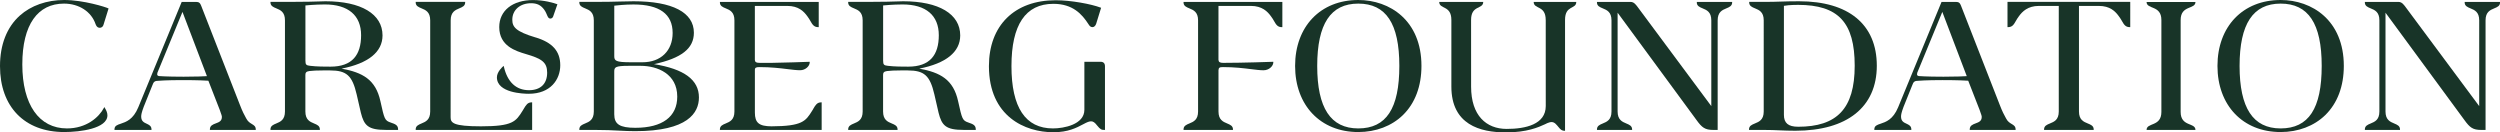 <?xml version="1.0" encoding="UTF-8"?><svg id="Logo" xmlns="http://www.w3.org/2000/svg" viewBox="0 0 1123.85 59.52"><defs><style>.cls-1{fill:#183428;}</style></defs><path class="cls-1" d="M365.66,48.86c-.18,.31-.38,.64-.6,.98-2.89,4.6-4.34,6.9-18.29,6.95-5.55-.04-7.42-1.59-7.42-6.18V31.26c.07-.74,.39-1.1,2.02-1.1,5.2,0,9.34,.5,12.67,.91,2.2,.27,4.09,.5,5.66,.5,2.42,0,4.3-1.9,4.3-3.54v-.25h-.25c-.13,.01-13.36,.48-16.99,.48h-5.2c-1.58,0-2.14-.32-2.22-1.27V2.66h14.59c5,0,7.38,2.39,9.06,4.73,.56,.73,.98,1.46,1.34,2.09,.87,1.52,1.56,2.72,3.48,2.72h.24V.86h-44.42v.24c0,1.57,1.26,2.09,2.59,2.64,1.84,.76,3.93,1.62,3.93,5.39V50.13c0,3.76-2.09,4.62-3.93,5.38-1.33,.55-2.6,1.07-2.6,2.65v.24h45.75v-12.39h-.24c-1.8,0-2.51,1.19-3.5,2.84Z"/><path class="cls-1" d="M28.77,1.62c6.77,0,12.35,3.65,14.22,9.3,.45,1.3,1.25,1.57,1.84,1.57,.5,0,1.39-.2,1.74-1.49l2.23-7.18-.18-.09C47.62,3.21,37.58,0,28.87,0,21.03,0,13.94,2.49,8.9,7.01,3.08,12.23,0,20.08,0,29.73c0,18.27,11.06,29.63,28.87,29.63,7.21,0,19.42-1.58,19.42-7.52,0-1.24-.55-2.29-1.17-3.34l-.22-.38-.2,.39c-2.22,4.25-7.9,9.22-16.6,9.22-12.57,0-20.07-10.75-20.07-28.76S17.03,1.62,28.77,1.62Z"/><path class="cls-1" d="M235.5,48.84c-.19,.31-.39,.65-.61,1-3,4.77-4.36,6.95-18.67,6.95-12.7,0-13.65-1.63-13.65-4.11l.03-43.56c0-3.76,2.09-4.62,3.92-5.39,1.33-.55,2.59-1.07,2.59-2.64v-.24h-22.24v.24c0,1.57,1.26,2.09,2.59,2.64,1.84,.76,3.93,1.62,3.93,5.39V50.14c0,3.75-2.08,4.61-3.92,5.37-1.34,.56-2.6,1.08-2.6,2.66v.24h52.35v-12.4h-.24c-1.79,0-2.5,1.19-3.48,2.82Z"/><path class="cls-1" d="M113.22,55.74c-.82-.49-1.74-1.04-2.43-2.33-.12-.23-.25-.46-.38-.69-.64-1.15-1.36-2.46-2.54-5.51L90.49,2.72c-.5-1.41-1.07-1.86-2.31-1.86h-6.5l-19.52,47.39c-2.28,5.51-5.52,6.58-7.89,7.37-1.57,.52-2.81,.93-2.81,2.54v.24h16.64v-.24c0-1.54-1.11-2.05-2.18-2.55-1.2-.55-2.45-1.12-2.45-3.21,0-.82,.19-1.84,1.12-4.35l3.88-9.64c.61-1.68,.99-2.11,3.01-2.11,.03,0,3.2-.29,10.65-.29,6.97,0,10.77,.22,11.54,.28,5.56,14.11,6.07,15.48,6.07,16.3,0,1.86-1.32,2.35-2.72,2.87-1.31,.49-2.67,.99-2.67,2.7v.24h20.62v-.24c0-1.37-.85-1.88-1.76-2.41Zm-31.09-21.26c-7.08,0-10.62-.28-10.64-.28-.72-.09-.83-.54-.83-.79,0-.53,.18-.96,.36-1.33l11.01-26.73,10.99,28.88c-1.03,.07-4.52,.26-10.9,.26Z"/><path class="cls-1" d="M175.68,55.1c-2.75-.91-2.89-1.56-4.66-9.56-2.12-9.79-8.02-12.96-17.47-14.69,12.05-2.36,18.41-7.5,18.41-14.92,0-9.62-9.59-15.36-25.65-15.36-.46,0-1.15,.02-2.14,.06-2.51,.08-6.7,.22-13.84,.22h-8.74v.24c0,1.58,1.26,2.1,2.59,2.65,1.84,.76,3.92,1.62,3.92,5.38V50.13c0,3.75-2.08,4.62-3.92,5.38-1.33,.55-2.6,1.07-2.6,2.65v.24h22.21v-.24c0-1.58-1.26-2.1-2.59-2.65-1.84-.76-3.92-1.62-3.92-5.38v-16.44c0-.94,.3-1.56,1.77-1.75,1.53-.19,3.55-.28,6.02-.28h3.32c7.4,0,9.97,2.31,11.94,10.76,.19,.86,1.89,8.22,1.89,8.23,1.45,5.81,3.29,7.75,11.29,7.75h5.45v-.24c0-1.87-1.25-2.38-3.29-3.06Zm-36.26-25.51c-1.76-.21-2.12-.48-2.12-2.34V2.45s4.38-.45,8.74-.45c10.5,0,16.29,4.91,16.29,13.83s-4.03,14.13-13.75,14.13c-2.54,0-6.08,0-9.16-.37Z"/><path class="cls-1" d="M435.38,55.1c-2.74-.91-2.89-1.56-4.66-9.56-2.12-9.79-8.02-12.96-17.47-14.69,12.05-2.36,18.41-7.5,18.41-14.92,0-9.62-9.59-15.36-25.65-15.36-.46,0-1.15,.02-2.14,.06-2.51,.08-6.7,.22-13.84,.22h-8.74v.24c0,1.58,1.26,2.1,2.59,2.65,1.84,.76,3.92,1.62,3.92,5.38V50.13c0,3.75-2.08,4.62-3.92,5.38-1.33,.55-2.59,1.07-2.59,2.65v.24h22.2v-.24c0-1.58-1.26-2.1-2.59-2.65-1.84-.76-3.92-1.62-3.92-5.38v-16.44c0-.94,.3-1.56,1.77-1.75,1.53-.19,3.55-.28,6.02-.28h3.32c7.4,0,9.97,2.31,11.94,10.76,.19,.86,1.89,8.22,1.89,8.23,1.45,5.81,3.29,7.75,11.29,7.75h5.44v-.24c0-1.87-1.25-2.38-3.29-3.06Zm-36.26-25.51c-1.76-.21-2.11-.48-2.12-2.34V2.45s4.38-.45,8.74-.45c10.5,0,16.29,4.91,16.29,13.83s-4.03,14.13-13.75,14.13c-2.54,0-6.08,0-9.16-.37Z"/><path class="cls-1" d="M240.8,16.85c-8.93-2.68-10.5-4.71-10.5-7.99,0-4.36,3.47-7.41,8.45-7.41,2.67,0,4.41,.86,5.89,2.9,1.48,2.04,1.38,4,2.78,4,.34,0,.95-.22,1.2-.83l1.96-5.6c-1.6-.63-6.19-1.9-10.89-1.9-9.27,0-15.26,4.77-15.26,12.14,0,8.57,7.47,10.79,11.98,12.14,7.06,2.06,9.56,3.64,9.56,8.37,0,5.01-2.98,7.88-8.16,7.88-5.78,0-9.69-3.64-11.29-10.54l-.09-.39-.3,.25c-.11,.1-2.75,2.36-2.75,4.9,0,7.04,11.95,7.39,14.35,7.39,9.76,0,14.13-6.43,14.13-12.81s-3.61-10.26-11.04-12.51Z"/><path class="cls-1" d="M293.98,28.84c12.4-2.67,17.95-7.06,17.95-14.13,0-9.12-9.62-14.14-27.08-14.14-1.86,0-3.73,.05-5.88,.11-2.94,.08-6.6,.17-11.59,.17h-6.95v.24c0,1.58,1.26,2.1,2.59,2.65,1.84,.76,3.92,1.63,3.92,5.39V50.13c0,3.75-2.08,4.62-3.92,5.38-1.33,.55-2.59,1.07-2.59,2.65v.24h6.67c4.93,0,8.32,.17,11.32,.33,2.46,.13,4.58,.23,7.1,.23,23.71,0,28.68-8.25,28.68-15.17,0-7.88-6.62-12.78-20.22-14.96Zm-17.85-26.29c.93-.11,4.81-.54,8.64-.54,11.68,0,17.61,4.3,17.61,12.8,0,8-5.32,13.18-13.55,13.18h-5.19c-6.92,0-7.5-.68-7.5-2.79V2.54Zm9.49,54.9c-7.01,0-9.49-1.59-9.49-6.09v-19.08c0-2.04,.3-2.69,6.56-2.69h5.29c7.6,0,16.47,3.63,16.47,13.84,0,9.04-6.69,14.02-18.84,14.02Z"/><path class="cls-1" d="M494.7,27.78h-7.23v21.59c0,6.61-9.24,8.36-14.12,8.36-12.38,0-18.66-9.42-18.66-28.01s6.34-28,18.84-28c8.7,0,12.86,4.62,15.77,9.14,.45,.73,.91,1.34,1.81,1.34,.71,0,1.34-.57,1.65-1.49l2.23-7.21-.21-.08c-4.22-1.6-13.35-3.31-20.21-3.31-18.51,0-30.01,11.35-30.01,29.62,0,22.68,16.32,29.72,28.96,29.72,6.64,0,10.41-2,13.45-3.61,1.88-1.01,2.68-1.3,3.56-1.3s1.68,.55,2.7,1.91c1.4,1.73,1.93,1.96,3.26,1.96h.24V29.81c0-1.37-.67-2.04-2.04-2.04Z"/><path class="cls-1" d="M808.78,.57c-3.72,0-6.02,.07-8.25,.14-2.19,.07-4.25,.14-7.53,.14h-6.67v.24c0,1.58,1.26,2.1,2.6,2.65,1.84,.76,3.93,1.62,3.93,5.38V50.14c0,3.75-2.11,4.61-3.98,5.37-1.35,.55-2.63,1.08-2.63,2.66v.24h6.76c2.72,0,4.88,.09,6.96,.18,2.12,.09,4.31,.18,7.12,.18,23.27,0,36.61-10.66,36.61-29.24S830.97,.57,808.78,.57Zm-.48,56.4c-4.4,0-6.36-1.64-6.36-5.33V2.62c.59-.11,2.62-.43,6.36-.43,18.08,0,25.46,7.92,25.46,27.35s-8.09,27.44-25.46,27.44Z"/><path class="cls-1" d="M532.05,1.1c0,1.58,1.26,2.1,2.6,2.65,1.84,.76,3.93,1.62,3.93,5.38V50.13c0,3.76-2.09,4.62-3.93,5.38-1.34,.55-2.6,1.08-2.6,2.66v.24h22.22v-.24c0-1.58-1.26-2.1-2.59-2.66-1.84-.76-3.92-1.63-3.92-5.38V31.54c.08-1.12,.46-1.38,2.02-1.38,5.2,0,9.31,.51,12.61,.92,2.18,.27,4.05,.51,5.62,.51,2.48,0,4.4-1.91,4.4-3.56v-.25h-.25c-.13,.01-13.42,.48-22.28,.48-1.49,0-2.05-.36-2.13-1.36V2.66h14.59c5.03,0,7.48,2.52,9.06,4.73,.57,.73,.99,1.46,1.36,2.11,.87,1.51,1.56,2.71,3.47,2.71h.24V.86h-44.42v.24Z"/><path class="cls-1" d="M902.46,12.2h.24c1.92,0,2.61-1.2,3.47-2.72,.37-.64,.78-1.37,1.35-2.1,1.58-2.2,4.04-4.72,9.05-4.72h8.93V50.14c0,3.75-2.11,4.61-3.98,5.37-1.36,.55-2.63,1.08-2.63,2.66v.24h22.31v-.24c0-1.59-1.28-2.11-2.64-2.66-1.87-.76-3.98-1.62-3.98-5.37V2.66h8.93c5,0,7.38,2.38,9.06,4.73,.56,.73,.98,1.46,1.35,2.09,.87,1.52,1.56,2.72,3.47,2.72h.24V.85h-55.18V12.2Z"/><path class="cls-1" d="M904.34,55.74c-.82-.49-1.75-1.04-2.43-2.33-.12-.23-.25-.46-.38-.69-.64-1.15-1.36-2.46-2.54-5.51l-17.38-44.49c-.5-1.41-1.06-1.86-2.31-1.86h-6.5l-19.52,47.39c-2.28,5.51-5.52,6.58-7.89,7.37-1.57,.52-2.81,.93-2.81,2.54v.24h16.64v-.24c0-1.54-1.11-2.05-2.18-2.55-1.21-.55-2.45-1.12-2.45-3.21,0-.82,.19-1.84,1.12-4.35l3.88-9.64c.61-1.68,.99-2.11,3.01-2.11,.03,0,3.21-.29,10.65-.29,6.97,0,10.77,.22,11.54,.28,5.56,14.11,6.07,15.48,6.07,16.3,0,1.86-1.32,2.35-2.72,2.87-1.31,.49-2.67,.99-2.67,2.7v.24h20.62v-.24c0-1.37-.85-1.88-1.75-2.41Zm-31.09-21.26c-7.08,0-10.62-.28-10.64-.28-.72-.09-.83-.54-.83-.79,0-.53,.18-.96,.36-1.33l11.01-26.73,10.99,28.88c-1.03,.07-4.52,.26-10.9,.26Z"/><path class="cls-1" d="M610.6,0c-16.99,0-28.4,11.91-28.4,29.64s11.42,29.72,28.4,29.72c7.9,0,15.02-2.71,20.06-7.62,5.46-5.32,8.34-12.96,8.34-22.1,0-20.47-14.27-29.64-28.4-29.64Zm0,57.73c-12.42,0-18.46-9.19-18.46-28.09s6.04-28.02,18.46-28.02,18.46,8.9,18.46,28.02-5.87,28.09-18.46,28.09Z"/><path class="cls-1" d="M1025.24,0c-16.99,0-28.4,11.91-28.4,29.64s11.41,29.72,28.4,29.72c7.89,0,15.02-2.71,20.06-7.62,5.46-5.32,8.34-12.96,8.34-22.1,0-20.47-14.27-29.64-28.4-29.64Zm0,57.73c-12.42,0-18.46-9.19-18.46-28.09s6.04-28.02,18.46-28.02,18.46,8.9,18.46,28.02-5.87,28.09-18.46,28.09Z"/><path class="cls-1" d="M762.78,1.1c0,1.58,1.26,2.1,2.6,2.65,1.84,.76,3.92,1.62,3.92,5.38V47.7L735.82,2.65c-1.26-1.66-2.07-1.79-2.93-1.79h-14.99v.24c0,1.58,1.26,2.1,2.6,2.65,1.84,.76,3.93,1.62,3.93,5.38V50.13c0,3.76-2.09,4.62-3.93,5.38-1.34,.55-2.6,1.08-2.6,2.66v.24h15.8v-.24c0-1.58-1.26-2.1-2.6-2.66-1.84-.76-3.92-1.63-3.92-5.38V5.71l35.47,48.25c2.45,3.4,3.82,4.45,7.56,4.45h1.95V9.13c0-3.76,2.08-4.62,3.92-5.38,1.33-.55,2.59-1.07,2.59-2.65v-.24h-15.88v.24Z"/><path class="cls-1" d="M1107.97,.86v.24c0,1.58,1.26,2.1,2.6,2.65,1.84,.76,3.93,1.62,3.93,5.38V47.7l-33.48-45.05c-1.26-1.66-2.07-1.79-2.93-1.79h-14.99v.24c0,1.58,1.26,2.1,2.6,2.65,1.84,.76,3.93,1.62,3.93,5.38V50.13c0,3.76-2.09,4.62-3.93,5.38-1.34,.55-2.6,1.08-2.6,2.66v.24h15.8v-.24c0-1.58-1.26-2.1-2.6-2.66-1.84-.76-3.92-1.63-3.92-5.38V5.71l35.47,48.25c2.45,3.4,3.82,4.45,7.56,4.45h1.95V9.13c0-3.76,2.08-4.62,3.92-5.38,1.33-.55,2.59-1.07,2.59-2.65v-.24h-15.88Z"/><path class="cls-1" d="M986.95,.89h-21.98c0,3.43,6.66,1.33,6.66,8.09V50.36c-.02,6.71-6.66,4.63-6.66,8.05h21.98c0-3.43-6.66-1.33-6.66-8.09V8.94c.02-6.71,6.66-4.63,6.66-8.05Z"/><path class="cls-1" d="M694.87,8.97s.01,33.64,.01,38.7c0,8.26-9.09,10.28-17.58,10.28-9.15,0-15.98-5.99-15.98-18.99,0-3.37-.01-23.76-.01-30.02,0-6.76,5.46-4.66,5.46-8.08h-19.78c0,3.43,5.46,1.36,5.46,8.12v29.93c0,17.12,12.89,20.61,24.54,20.61,9.42,0,14.67-2.33,17.56-3.67,0,0,1.72-.98,2.94-.98,1.42,0,2.23,1.2,3.23,2.38,.71,.84,1.23,1.55,2.83,1.55V8.94c0-6.76,5.05-4.65,5.05-8.08h-19.15c0,3.43,5.41,1.36,5.41,8.12Z"/></svg>
